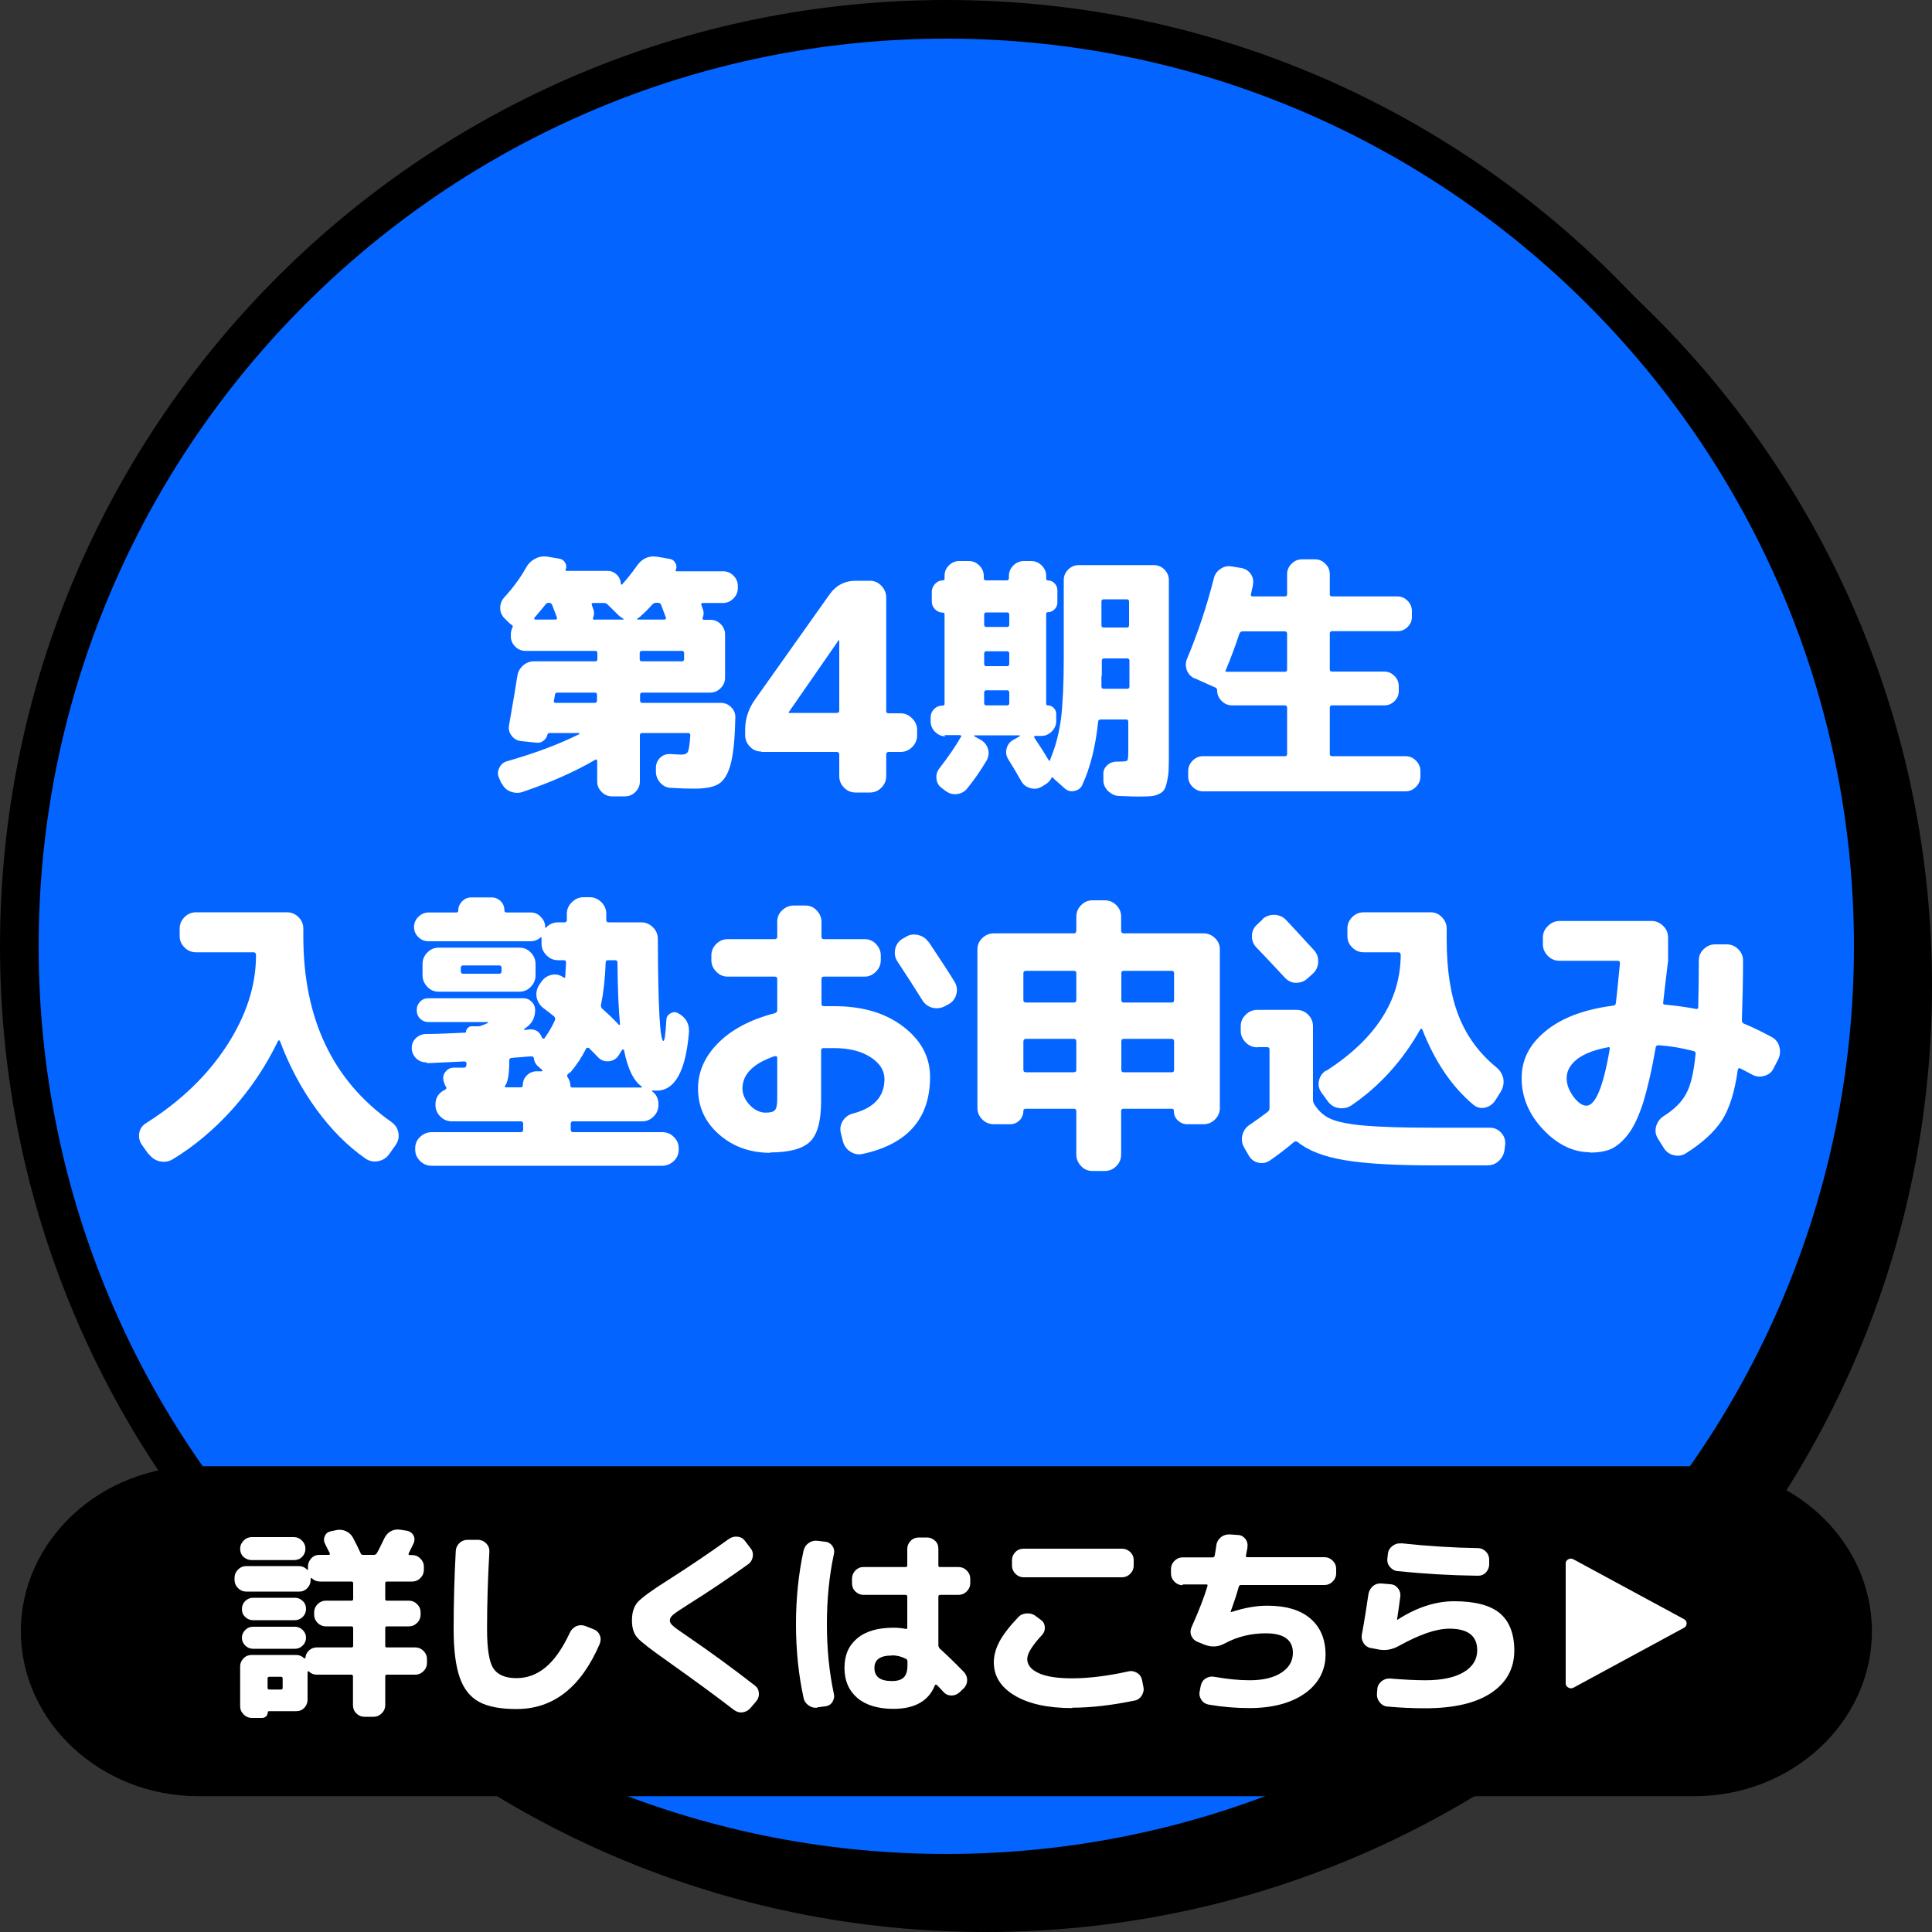 <?xml version="1.0" encoding="UTF-8"?><svg id="_レイヤー_1" xmlns="http://www.w3.org/2000/svg" viewBox="0 0 100 100"><rect x="0" y="0" width="100" height="100" fill="#333333" stroke="none"/><defs><style>.cls-1{fill:#0364ff;}.cls-2{fill:#fff;}</style></defs><path d="M51.02,99c-26.46,0-47.98-21.52-47.98-47.98S24.56,3.04,51.02,3.04s47.98,21.52,47.98,47.98-21.52,47.98-47.98,47.98Z"/><path d="M51.02,4.04c25.9,0,46.98,21.07,46.98,46.98s-21.07,46.98-46.98,46.98S4.04,76.93,4.04,51.02,25.12,4.04,51.02,4.04M51.02,2.04C23.97,2.04,2.04,23.97,2.04,51.02s21.93,48.98,48.98,48.98,48.98-21.93,48.98-48.98S78.07,2.04,51.02,2.04h0Z"/><path class="cls-1" d="M48.98,96.96C22.52,96.96,1,75.44,1,48.98S22.52,1,48.98,1s47.98,21.52,47.98,47.98-21.52,47.98-47.98,47.98Z"/><path d="M48.98,2c25.9,0,46.98,21.07,46.98,46.98s-21.07,46.98-46.98,46.98S2,74.88,2,48.98,23.07,2,48.98,2M48.98,0C21.93,0,0,21.93,0,48.98s21.93,48.98,48.98,48.98,48.98-21.93,48.98-48.98S76.03,0,48.98,0h0Z"/><path d="M96.89,84.43c0,4.7-4.13,8.54-9.18,8.54H10.26c-5.05,0-9.18-3.84-9.18-8.54s4.13-8.54,9.18-8.54h77.45c5.05,0,9.18,3.84,9.18,8.54Z"/><path class="cls-2" d="M12.74,82.38c-.16,0-.3-.06-.42-.18-.12-.12-.18-.26-.18-.42v-.12c0-.16.06-.3.18-.42s.26-.18.42-.18h2.73c.16,0,.3.06.42.18.04.04.05.02.05-.03v-.13c0-.16.06-.3.17-.42s.25-.18.42-.18h.49s.04,0,.05-.03c.01-.02.01-.03,0-.05l-.24-.48c-.07-.13-.08-.27-.02-.41.06-.14.16-.22.31-.25l.28-.06c.17-.04.34-.02.5.05s.28.18.37.34c.15.29.29.56.4.81.02.06.06.08.13.08h.56c.06,0,.1-.03.14-.08.1-.17.23-.44.4-.79.08-.16.19-.28.34-.36.15-.08.31-.1.49-.07l.33.05c.15.03.27.11.34.24.07.13.07.27.01.41l-.26.53s0,.03,0,.05.03.03.05.03h.14c.16,0,.3.06.42.18s.18.26.18.42v.17c0,.16-.06.3-.18.42s-.26.18-.42.18h-1.32c-.06,0-.08.03-.08.09v.82c0,.06.03.08.08.08h1.15c.16,0,.3.06.42.18s.18.26.18.42v.13c0,.16-.06.3-.18.42s-.26.18-.42.18h-1.15c-.06,0-.08.03-.08.09v.92c0,.06.03.08.08.08h1.48c.16,0,.3.06.42.18.12.12.18.26.18.42v.21c0,.16-.06.3-.18.42-.12.12-.26.18-.42.18h-1.48c-.06,0-.08.03-.08.09v1.49c0,.16-.06.3-.18.42s-.26.18-.42.18h-.48c-.16,0-.3-.06-.42-.18-.12-.12-.17-.26-.17-.42v-1.49c0-.06-.03-.09-.09-.09h-1.79c-.16,0-.3-.06-.41-.17-.01-.01-.03-.02-.04,0s-.02.02-.02.03v1.44c0,.16-.06.3-.17.42-.12.12-.25.17-.42.17h-1.42s-.05.02-.05.05c0,.08-.03.16-.08.21s-.13.09-.21.09h-.54c-.16,0-.3-.06-.42-.18-.12-.12-.18-.26-.18-.42v-2.07c0-.16.06-.3.18-.42.12-.12.26-.17.42-.17h2.3c.16,0,.3.06.41.17,0,.01.02.02.04,0,.02,0,.03-.02.03-.03.01-.15.08-.28.19-.38.11-.1.25-.15.4-.15h1.79c.06,0,.09-.03.09-.08v-.92c0-.06-.03-.09-.09-.09h-1.33c-.16,0-.3-.06-.42-.18-.12-.12-.18-.26-.18-.42v-.13c0-.16.06-.3.18-.42.12-.12.26-.18.42-.18h1.33c.06,0,.09-.03.09-.08v-.82c0-.06-.03-.09-.09-.09h-1.63c-.17,0-.31-.06-.42-.17-.01-.01-.03-.02-.04-.01s-.02.02-.02.03v.07c0,.16-.06.3-.17.42-.12.12-.25.18-.41.18h-2.73ZM15.21,79.56c.16,0,.3.06.42.18s.18.26.18.42-.06.31-.17.42c-.12.12-.26.17-.42.17h-2.19c-.17,0-.31-.06-.43-.17s-.17-.26-.17-.42.06-.3.18-.42c.12-.12.26-.18.42-.18h2.19ZM13.09,83.86c-.15,0-.29-.06-.4-.17-.12-.11-.17-.25-.17-.41s.06-.3.17-.41c.12-.11.25-.17.4-.17h2.18c.15,0,.29.06.4.17.12.11.17.25.17.41s-.06.3-.17.41c-.12.11-.25.17-.4.17h-2.18ZM13.09,85.34c-.15,0-.29-.06-.4-.17s-.17-.25-.17-.4.06-.29.17-.4.25-.17.4-.17h2.18c.15,0,.29.06.4.17.12.12.17.25.17.4s-.06.29-.17.4c-.12.12-.25.17-.4.17h-2.18ZM14.63,87.36v-.48c0-.06-.03-.09-.09-.09h-.6c-.06,0-.09.03-.09.09v.48c0,.06.03.09.09.09h.6c.06,0,.09-.03.09-.09Z"/><path class="cls-2" d="M26.74,88.46c-.83,0-1.48-.12-1.94-.37-.46-.25-.79-.66-1-1.25-.21-.59-.32-1.43-.32-2.5,0-1.42.04-2.78.11-4.06.01-.17.08-.31.2-.42s.26-.16.43-.16h.56c.16.02.29.08.4.2.11.12.16.26.15.42-.08,1.37-.12,2.71-.12,4.02,0,1.01.11,1.69.33,2.02.22.33.62.5,1.19.5s1.06-.19,1.51-.56c.45-.37.87-.97,1.26-1.8.07-.15.18-.26.33-.33.15-.06.3-.07.46-.01l.41.16c.16.06.28.16.34.31.07.15.06.3,0,.46-.97,2.25-2.4,3.37-4.31,3.37Z"/><path class="cls-2" d="M34.59,86.01c-.86-.6-1.39-1.01-1.59-1.23s-.29-.52-.29-.91c0-.41.1-.73.31-.96.21-.22.73-.61,1.58-1.14,1.11-.71,2.15-1.41,3.12-2.11.14-.1.29-.14.46-.12.17.02.3.1.39.23l.29.38c.1.13.13.28.1.44-.03.16-.11.29-.24.38-1.07.76-2.09,1.45-3.07,2.06-.41.26-.68.44-.8.54-.12.1-.18.2-.18.3,0,.09.05.19.16.28.1.1.36.28.76.55,1.2.82,2.36,1.67,3.49,2.55.13.1.19.23.2.39.01.16-.04.3-.14.42l-.3.35c-.11.13-.25.2-.41.22-.17.02-.31-.03-.45-.13-1.01-.78-2.14-1.6-3.38-2.48Z"/><path class="cls-2" d="M42.31,88.39c-.17.02-.32-.02-.46-.12-.14-.1-.23-.23-.26-.4-.26-1.19-.39-2.46-.39-3.8s.13-2.61.39-3.8c.04-.17.12-.3.26-.4.14-.1.29-.14.46-.12l.4.05c.15.01.28.09.37.21.09.13.12.28.08.44-.24,1.12-.36,2.32-.36,3.61s.12,2.49.36,3.61c.04.16,0,.3-.08.43s-.21.2-.37.22l-.4.05ZM46.25,88.45c-.8,0-1.43-.19-1.87-.56-.44-.38-.67-.89-.67-1.56s.22-1.16.66-1.53c.44-.37,1.07-.55,1.88-.55.21,0,.42.02.63.06.06.01.08-.01.08-.07v-1.6c0-.06-.03-.09-.09-.09h-2.18c-.16,0-.3-.06-.42-.18-.12-.12-.17-.26-.17-.42v-.24c0-.16.06-.3.17-.42.12-.12.25-.18.42-.18h2.18c.06,0,.09-.03.09-.08v-.86c0-.16.06-.3.18-.42s.26-.17.42-.17h.42c.16,0,.3.06.42.17s.17.25.17.42v.86c0,.06.03.08.09.08h.96c.16,0,.3.06.42.18.12.12.18.26.18.42v.24c0,.16-.06.3-.18.42s-.26.18-.42.18h-.96c-.06,0-.09.03-.09.09v2.54s.02.1.07.15c.33.29.75.7,1.25,1.21.11.12.17.26.17.42s-.06.31-.18.43l-.21.2c-.12.11-.26.17-.42.17s-.3-.06-.41-.18c-.04-.04-.09-.1-.17-.18s-.13-.14-.17-.18c-.01-.01-.03-.02-.06-.02s-.04.01-.05.03c-.32.81-1.04,1.22-2.15,1.22ZM46.16,85.69c-.6,0-.9.21-.9.64,0,.46.3.68.9.68.29,0,.49-.06.62-.19s.19-.34.19-.63v-.19c0-.07-.03-.12-.08-.14-.23-.12-.47-.18-.72-.18Z"/><path class="cls-2" d="M55.5,88.41c-1.27,0-2.26-.22-2.98-.65-.72-.43-1.08-1-1.08-1.72,0-.35.1-.71.29-1.07s.52-.79.98-1.27c.11-.12.26-.18.43-.19s.33.03.46.13l.28.21c.13.09.19.22.2.37.01.16-.04.29-.14.4-.51.55-.77.96-.77,1.25,0,.31.2.55.59.73.39.18.97.27,1.73.27.86,0,1.83-.12,2.92-.36.16-.04.31,0,.45.08.14.09.22.21.25.36l.07.35c.04.17,0,.32-.08.46-.09.14-.21.23-.37.26-1.16.24-2.24.37-3.24.37ZM52.98,80.16h5.1c.16,0,.3.06.42.17.12.12.18.25.18.42v.29c0,.16-.06.3-.18.42-.12.12-.26.18-.42.18h-5.1c-.16,0-.3-.06-.42-.18s-.18-.26-.18-.42v-.29c0-.16.06-.3.18-.42s.26-.17.42-.17Z"/><path class="cls-2" d="M61.21,82.05c-.16,0-.3-.06-.42-.18-.12-.12-.18-.26-.18-.42v-.24c0-.16.06-.3.18-.42s.26-.18.42-.18h1.55c.06,0,.09-.03.11-.08.01-.07.03-.17.05-.29s.03-.22.04-.27c.02-.16.1-.29.23-.4.13-.11.28-.15.45-.15l.42.03c.16,0,.29.07.39.19.1.12.14.26.12.42,0,.06-.02.14-.04.24-.02.11-.03.18-.04.22-.01.06.01.08.07.08h4c.16,0,.3.06.42.18s.18.26.18.42v.24c0,.16-.06.3-.18.42-.12.12-.26.18-.42.18h-4.32c-.06,0-.1.03-.12.08-.08.31-.22.74-.42,1.29v.02h.01s.01.01.02.01c.67-.22,1.29-.33,1.86-.33.97,0,1.72.22,2.24.67.52.45.78,1.07.78,1.87s-.36,1.5-1.07,2c-.71.5-1.67.76-2.87.76-.71,0-1.41-.06-2.11-.18-.16-.03-.29-.11-.38-.25-.09-.14-.12-.29-.08-.46l.05-.26c.03-.16.11-.29.25-.38.14-.09.29-.12.45-.09.67.12,1.28.18,1.83.18.69,0,1.24-.13,1.64-.39.4-.26.6-.6.6-1.03,0-.67-.47-1.01-1.4-1.01-.76,0-1.47.17-2.12.52-.34.19-.69.21-1.05.07l-.37-.15c-.15-.06-.26-.17-.32-.32s-.05-.3.02-.45c.38-.85.65-1.55.82-2.12.01-.06,0-.08-.06-.08h-1.22Z"/><path class="cls-2" d="M70.96,85.31c-.16-.04-.29-.12-.38-.26-.09-.14-.12-.29-.09-.45.13-.7.24-1.4.34-2.09.03-.17.11-.3.23-.41.13-.11.27-.15.44-.14l.47.04c.16.01.29.08.39.21.1.13.14.27.12.43-.06.43-.11.83-.17,1.19h0s.02.01.02.01c.99-.64,1.97-.96,2.94-.96,1.08,0,1.87.21,2.36.62s.75,1.06.75,1.93c0,.93-.4,1.66-1.19,2.19-.79.53-1.93.8-3.42.8-.65,0-1.31-.03-1.96-.09-.16-.01-.29-.09-.4-.22-.1-.13-.15-.27-.14-.44l.02-.25c.01-.16.09-.29.22-.4.13-.1.27-.15.44-.14.73.06,1.34.09,1.83.09.85,0,1.51-.14,1.98-.42.47-.28.7-.66.7-1.13,0-.75-.48-1.12-1.44-1.12-.68,0-1.55.3-2.61.89-.36.2-.72.26-1.09.18l-.36-.07ZM72.53,79.88c1.4.15,2.72.23,3.96.25.17,0,.31.07.42.18s.17.25.17.42v.24c0,.16-.06.3-.17.42s-.25.17-.42.17c-1.43-.02-2.81-.1-4.15-.24-.16-.01-.29-.09-.4-.22-.11-.13-.15-.28-.13-.44l.03-.25c.02-.16.1-.29.23-.39.13-.1.28-.15.44-.13Z"/><path class="cls-2" d="M87.17,83.81c.09.05.13.13.13.22s-.04.17-.13.22l-5.72,3.1c-.09.05-.18.05-.27,0-.09-.05-.14-.12-.14-.22v-6.2c0-.1.04-.17.13-.22.09-.05.18-.05.27,0l5.73,3.1Z"/><path class="cls-2" d="M25.96,40.56l-.12-.27c-.09-.18-.09-.36,0-.54.08-.18.22-.3.41-.35,1.4-.4,2.64-.86,3.71-1.39.02,0,.03-.02.03-.04s0-.03-.03-.03h-1.54s-.06.02-.08.07c-.03.13-.1.25-.21.33-.11.09-.24.12-.37.1l-.78-.08c-.21-.02-.37-.11-.5-.28s-.17-.35-.13-.55c.21-1.19.35-2.04.43-2.56.04-.22.14-.39.3-.53.16-.14.35-.21.57-.21h3.16c.07,0,.11-.04.11-.12v-.3c0-.08-.04-.12-.11-.12h-3.6c-.21,0-.39-.07-.54-.22s-.23-.33-.23-.53v-.11c0-.12.03-.23.08-.34.04-.07.02-.12-.04-.15-.04-.02-.09-.06-.15-.12l-.22-.22c-.14-.14-.22-.32-.22-.53,0-.21.07-.39.21-.55.46-.5.84-1.02,1.13-1.54.11-.2.26-.35.47-.46.2-.11.41-.14.63-.11l.63.11c.13.02.22.09.29.2.07.12.08.24.03.36-.03.04,0,.07.05.07h2.13c.18,0,.34.07.47.2.13.13.2.29.2.47,0,.02,0,.03.03.04.02,0,.03,0,.04-.01.26-.29.5-.59.72-.9.28-.43.65-.61,1.12-.53l.63.11c.13.02.22.09.29.21s.07.24.02.36c-.03.04-.01.07.04.07h2.4c.21,0,.39.07.54.22.15.15.23.33.23.53v.12c0,.21-.08.39-.23.54-.15.15-.33.23-.54.23h-1.05c-.06,0-.08.03-.07.09,0,.02.02.05.03.09s.02.07.03.09c.07.16.08.32.01.49-.02.07,0,.11.08.11h.31c.21,0,.39.07.54.22.15.15.23.33.23.53v2.25c0,.21-.08.39-.23.54-.15.15-.33.23-.54.23h-3.52c-.07,0-.11.04-.11.11v.3c0,.08.04.12.11.12h4.06c.21,0,.39.07.54.22.15.15.23.33.22.53-.02,1.09-.1,1.89-.24,2.42-.14.52-.35.86-.63,1.03s-.7.24-1.28.24c-.3,0-.69-.01-1.17-.04-.22,0-.4-.09-.55-.25-.15-.16-.23-.34-.24-.56v-.22c0-.2.06-.37.21-.52s.33-.21.53-.2c.34.02.53.03.57.03.18,0,.3-.05.35-.16.05-.11.09-.39.12-.84,0-.08-.04-.12-.11-.12h-2.39c-.07,0-.11.04-.11.12v2.39c0,.21-.08.39-.23.54-.15.15-.33.23-.54.23h-.67c-.21,0-.39-.08-.54-.23-.15-.15-.23-.33-.23-.54v-1.07s-.01-.05-.03-.06c-.02-.01-.04-.01-.06,0-1.04.61-2.29,1.17-3.77,1.67-.21.07-.42.06-.63-.02s-.36-.23-.45-.43ZM28.21,31.32c-.12.15-.3.37-.55.66-.02.02-.02.04,0,.06s.03.03.05.03h1.05s.05-.01.06-.04c.01-.03.02-.05,0-.08-.03-.07-.07-.18-.12-.32-.05-.14-.09-.25-.12-.32-.03-.07-.09-.11-.18-.11-.07,0-.13.04-.19.11ZM28.75,36.38h2.04c.07,0,.11-.04.11-.12v-.3c0-.07-.04-.11-.11-.11h-1.94c-.07,0-.12.04-.13.12,0,.03,0,.07-.02.14-.01.07-.02.12-.03.16-.02.07.01.11.09.11ZM30.79,32.07h1.46s.03,0,.03-.02,0-.02-.03-.03c-.07-.04-.14-.09-.22-.16l-.58-.57c-.05-.05-.12-.08-.19-.08h-.55c-.07,0-.1.03-.08.09,0,.02.02.05.03.09s.02.07.03.09c.07.16.08.32.01.49-.02.07,0,.11.08.11ZM33.15,31.91c-.07.05-.13.09-.16.11,0,0-.01.02-.01.03s0,.02.03.02h1.39s.05-.01.06-.04c.01-.03.02-.05,0-.08-.03-.07-.07-.18-.12-.32-.05-.14-.09-.25-.12-.32-.03-.07-.08-.11-.16-.11h-.11c-.06,0-.13.03-.19.09-.19.22-.39.42-.61.61ZM35.41,34.11v-.3c0-.08-.04-.12-.11-.12h-2.08c-.07,0-.11.04-.11.12v.3c0,.08.04.12.11.12h2.08c.07,0,.11-.04.11-.12Z"/><path class="cls-2" d="M39.41,38.9c-.23,0-.43-.08-.59-.25-.17-.17-.25-.37-.25-.6v-.29c0-.56.17-1.07.5-1.54l3.88-5.47c.33-.46.78-.69,1.33-.69h.75c.23,0,.43.09.59.26s.25.37.25.6v5.88c0,.08.04.12.14.12h.6c.23,0,.43.09.6.26s.26.37.26.6v.29c0,.23-.09.43-.26.6s-.37.25-.6.25h-.6c-.09,0-.14.04-.14.14v1.11c0,.23-.08.43-.25.6s-.36.25-.59.25h-.75c-.23,0-.43-.08-.59-.25-.17-.17-.25-.37-.25-.6v-1.11c0-.09-.04-.14-.13-.14h-3.9ZM40.82,36.87v.02s0,.01.01.01h2.48c.09,0,.13-.04.13-.12v-3.63s0-.01-.01-.01c-.02,0-.03,0-.03.01l-2.58,3.72Z"/><path class="cls-2" d="M48.94,38.11c-.21,0-.39-.08-.54-.23-.15-.15-.23-.33-.23-.54v-.2c0-.17.06-.32.18-.44.12-.12.27-.18.45-.18.06,0,.09-.03.09-.09v-4.64c0-.05-.03-.08-.09-.08-.15,0-.29-.06-.4-.17-.11-.11-.17-.25-.17-.4v-.51c0-.15.06-.29.17-.41.11-.12.25-.18.4-.18.06,0,.09-.03.09-.08v-.15c0-.21.07-.39.22-.54.15-.15.33-.23.53-.23h.51c.21,0,.39.08.54.23.15.15.23.33.23.54v.12c0,.07.04.11.11.11h1.08c.07,0,.11-.04.11-.11v-.12c0-.21.08-.39.23-.54s.33-.23.54-.23h.39c.21,0,.39.08.54.23s.23.33.23.54v.16s.02.07.07.07c.14,0,.27.05.36.15.1.1.15.22.15.36v.63c0,.14-.05.27-.15.36-.1.1-.22.15-.36.15-.04,0-.07.03-.07.08v4.67s.02.07.07.07c.13,0,.23.04.32.13.09.09.13.2.13.32v.36c0,.21-.08.39-.23.54-.15.15-.33.23-.54.23h-.31c-.07,0-.08.04-.04.11.31.46.55.84.73,1.15.04.04.06.04.08-.03l.04-.12c.25-.6.42-1.28.52-2.02.09-.75.14-1.8.14-3.16v-4c0-.21.08-.39.23-.54s.33-.23.54-.23h3.9c.21,0,.39.08.54.23s.23.33.23.54v8.77c0,.4,0,.73-.01.97,0,.24-.04.47-.08.67s-.09.35-.15.44c-.05.09-.15.17-.28.23-.13.06-.27.1-.41.11-.14.01-.33.02-.59.02-.1,0-.45,0-1.04-.03-.22,0-.4-.09-.57-.24-.16-.15-.25-.34-.26-.55v-.28c-.02-.2.04-.37.19-.51.14-.14.32-.2.53-.2h.13c.22,0,.36-.02.39-.06s.05-.18.05-.43v-1.58c0-.07-.04-.11-.11-.11h-1.31c-.09,0-.14.04-.14.11-.13,1.27-.4,2.36-.82,3.28-.08.17-.22.27-.41.31-.19.04-.36,0-.51-.14l-.47-.42s-.08-.06-.11-.11c0-.02-.03-.03-.05-.03s-.04,0-.05.03c-.06.14-.18.26-.34.35l-.18.11c-.18.1-.37.12-.58.06s-.36-.18-.46-.36c-.23-.41-.45-.77-.66-1.11-.12-.18-.15-.37-.1-.57.05-.2.16-.35.34-.45l.34-.19s.01-.02.01-.03,0-.02-.03-.02h-2.31s-.03,0-.03.02,0,.02.01.03l.34.19c.19.11.31.27.37.47s.03.4-.07.59c-.3.5-.63.99-1,1.44-.13.17-.31.27-.52.3-.21.03-.41-.02-.59-.15l-.2-.15c-.17-.12-.27-.28-.29-.49s.03-.39.16-.55c.45-.58.82-1.12,1.11-1.62.02-.02.02-.04,0-.06-.01-.02-.03-.03-.06-.03h-.8ZM50.94,31.82v.51c0,.08.04.12.11.12h1.08c.07,0,.11-.04.11-.12v-.51c0-.08-.04-.12-.11-.12h-1.08c-.07,0-.11.04-.11.12ZM50.94,33.83v.53c0,.08.04.12.11.12h1.08c.07,0,.11-.04.11-.12v-.53c0-.08-.04-.12-.11-.12h-1.08c-.07,0-.11.04-.11.12ZM50.94,35.85v.54c0,.08.04.12.11.12h1.08c.07,0,.11-.04.11-.12v-.54c0-.08-.04-.12-.11-.12h-1.08c-.07,0-.11.04-.11.12ZM57.01,34.99c0,.06,0,.16,0,.28,0,.12,0,.21,0,.26,0,.08.04.12.11.12h1.23c.07,0,.11-.04.11-.11v-1.34c0-.08-.04-.12-.11-.12h-1.21c-.07,0-.11.04-.11.12v.78ZM57.01,31.14v1.23c0,.07.04.11.11.11h1.21c.07,0,.11-.04.11-.11v-1.23c0-.08-.04-.12-.11-.12h-1.21c-.07,0-.11.04-.11.12Z"/><path class="cls-2" d="M61.84,35.12c-.2-.09-.33-.23-.41-.43-.07-.2-.07-.4.01-.59.56-1.33,1.02-2.72,1.39-4.17.05-.21.17-.37.35-.49.18-.12.37-.16.58-.12l.49.08c.21.04.37.14.49.31.12.17.15.36.11.57,0,.05-.03.14-.05.24s-.04.19-.05.24c-.02.07.01.11.09.11h1.67c.07,0,.11-.04.11-.11v-1.04c0-.21.08-.39.23-.54.15-.15.33-.23.54-.23h.67c.21,0,.39.08.54.23.15.15.23.33.23.54v1.04c0,.07.04.11.11.11h3.39c.21,0,.38.08.53.23.15.15.22.33.22.54v.28c0,.21-.07.38-.22.53-.15.15-.33.22-.53.22h-3.39c-.07,0-.11.04-.11.12v1.86c0,.07.04.11.11.11h2.71c.21,0,.38.08.53.23.15.15.22.33.22.54v.23c0,.21-.07.38-.22.53s-.33.22-.53.22h-2.71c-.07,0-.11.04-.11.12v2.4c0,.07.04.11.11.11h3.81c.21,0,.39.08.54.23s.23.33.23.54v.28c0,.21-.08.39-.23.54s-.33.23-.54.23h-10.48c-.21,0-.39-.08-.54-.23s-.23-.33-.23-.54v-.28c0-.21.08-.39.23-.54s.33-.23.54-.23h4.24c.07,0,.11-.04.11-.11v-2.4c0-.08-.04-.12-.11-.12h-2.74c-.21,0-.39-.08-.54-.23-.15-.15-.23-.33-.23-.54,0-.08-.04-.14-.11-.16l-1.05-.47ZM63.44,34.68c-.03.06,0,.09.07.09h3c.07,0,.11-.04.11-.11v-1.86c0-.08-.04-.12-.11-.12h-2.2c-.07,0-.13.04-.16.12-.22.67-.46,1.3-.7,1.88Z"/><path class="cls-2" d="M7.68,59.73l-.34-.48c-.13-.19-.17-.4-.13-.62s.17-.39.37-.51c1.77-1.12,3.16-2.46,4.16-4s1.51-3.1,1.51-4.65v-.04c0-.09-.04-.14-.13-.14h-2.97c-.23,0-.43-.08-.6-.25s-.25-.36-.25-.59v-.38c0-.23.08-.43.25-.6.17-.17.37-.25.6-.25h4.7c.23,0,.43.08.6.25.17.17.25.37.25.6v.39c0,4.27,1.52,7.48,4.58,9.63.19.14.3.32.34.54s0,.42-.13.62l-.34.48c-.14.2-.33.32-.57.37s-.46,0-.66-.13c-.93-.65-1.78-1.5-2.55-2.56-.77-1.06-1.4-2.24-1.88-3.53,0-.02-.03-.03-.05-.03s-.04.01-.05.03c-.61,1.27-1.39,2.44-2.33,3.5-.95,1.06-1.99,1.94-3.13,2.63-.21.12-.43.15-.66.1-.23-.05-.42-.18-.57-.38Z"/><path class="cls-2" d="M22.08,54.99c-.2,0-.38-.06-.53-.2-.15-.14-.23-.32-.24-.52,0-.2.05-.37.2-.52.14-.14.31-.22.51-.23.52,0,1.21-.03,2.07-.07.02,0,.03-.02.03-.05,0-.07.03-.13.09-.19.06-.06.12-.09.19-.09h.35c.07,0,.13-.02.19-.04.02-.01.06-.03.13-.05.06-.03.12-.05.16-.07.02,0,.03-.02.03-.04,0-.01,0-.02-.03-.02h-3.06c-.17,0-.31-.06-.43-.18s-.17-.26-.17-.44.06-.31.17-.43.26-.18.43-.18h4.92c.17,0,.31.06.43.18s.18.26.18.43c0,.41-.18.73-.53.95v.02h-.03s-.04.06,0,.06c.03,0,.07,0,.13-.01.05,0,.1-.02.13-.02.32-.02.54.12.66.44,0,.02.03.03.05.04.02,0,.05,0,.07-.02.22-.3.4-.61.54-.93.03-.08.01-.15-.04-.2-.12-.1-.3-.24-.54-.42-.19-.14-.31-.33-.36-.55-.05-.23,0-.45.12-.65l.12-.17c.13-.19.3-.31.52-.36.21-.05.42-.01.61.12.07.05.11.04.11-.04,0-.15.02-.38.04-.71,0-.09-.04-.13-.12-.13h-.29c-.23,0-.43-.08-.6-.25-.17-.17-.26-.37-.26-.6v-.29c0-.06-.02-.07-.06-.03-.15.13-.32.19-.51.19h-5.28c-.2,0-.38-.07-.53-.22-.15-.15-.22-.32-.22-.52s.08-.38.22-.52c.15-.15.33-.23.53-.23h1.44c.07,0,.1-.04.1-.1,0-.19.07-.35.2-.48s.29-.2.48-.2h1.04c.19,0,.35.07.48.2s.19.29.19.48c0,.07.04.1.11.1h1.25c.2,0,.38.07.52.23.15.15.23.32.23.52,0,.05.02.06.06.02.15-.17.36-.26.62-.26h.32c.08,0,.12-.04.12-.12v-.32c0-.23.08-.43.26-.6.17-.17.37-.26.6-.26h.33c.23,0,.43.09.6.26s.25.37.25.6v.32c0,.08.04.12.14.12h1.68c.23,0,.43.09.6.26s.25.37.25.6c.01,3.52.11,5.28.29,5.28.06,0,.11-.36.15-1.08,0-.16.08-.28.22-.35.13-.08.27-.08.4,0,.4.22.58.55.55.99-.17,2.01-.73,3.01-1.67,3.01-.09,0-.16,0-.21-.01-.02,0-.03,0-.03.02s0,.03.02.04c.21.16.31.38.31.66v.03c0,.23-.08.43-.25.6s-.37.25-.6.25h-3.57c-.08,0-.12.04-.12.14v.28c0,.09.04.14.12.14h4.62c.23,0,.43.08.6.25s.25.36.25.59v.06c0,.23-.08.43-.25.59s-.37.25-.6.25h-11.94c-.23,0-.43-.08-.6-.25s-.25-.36-.25-.59v-.06c0-.23.08-.43.25-.59s.37-.25.6-.25h4.62c.08,0,.12-.04.12-.14v-.28c0-.09-.04-.14-.12-.14h-3.57c-.23,0-.43-.08-.6-.25s-.25-.37-.25-.6v-.03c0-.35.17-.6.5-.76.07-.04.08-.09.04-.15-.05-.08-.09-.19-.13-.33-.03-.17,0-.32.12-.46.11-.13.25-.2.43-.2h.29c.12,0,.2,0,.24,0,.04,0,.07-.02.08-.04.01-.03.03-.07.04-.14,0-.09-.04-.14-.12-.14-.72.03-1.36.06-1.92.09ZM23.85,51.33h-1.14c-.23,0-.43-.08-.59-.25s-.25-.37-.25-.6v-.58c0-.23.08-.43.25-.6.17-.17.36-.25.59-.25h4.17c.23,0,.43.08.59.25.17.17.25.37.25.6v.58c0,.23-.08.43-.25.6-.16.17-.36.25-.59.25h-3.03ZM23.85,50.1v.17c0,.09.04.13.13.13h1.85c.09,0,.13-.04.13-.13v-.17c0-.09-.04-.13-.13-.13h-1.85c-.09,0-.13.04-.13.13ZM26.36,54.9v.02c0,.66-.07,1.08-.21,1.27-.04.06-.03.09.04.09h.77c.07,0,.1-.04.1-.11,0-.2.07-.37.21-.51s.31-.21.51-.21h.25s.04,0,.05-.03c0-.02,0-.04-.02-.04l-.19-.17c-.14-.11-.22-.26-.24-.45-.02-.07-.07-.09-.13-.08h-.08c-.11.01-.27.02-.48.04-.21.01-.37.03-.46.04-.08,0-.12.04-.12.13ZM29.52,55.49s-.06.06-.12.1c-.06.05-.06.11-.01.18.09.14.13.28.13.41,0,.07.04.11.11.11h3.57s.03-.03.03-.04c-.43-.29-.74-.92-.93-1.89-.01-.02-.03-.03-.04-.04-.02,0-.04,0-.06.02l-.18.29c-.12.18-.29.28-.51.3-.22.02-.41-.05-.56-.21-.1-.11-.25-.26-.45-.46-.02-.02-.05-.03-.09-.03s-.06.01-.07.04c-.22.44-.49.85-.81,1.23ZM31.11,51.98c-.02.09,0,.17.06.23.32.28.6.55.85.82,0,.02.03.03.04.02.02,0,.03-.03.03-.04-.08-.86-.12-1.92-.13-3.18,0-.09-.04-.13-.13-.13h-.35c-.09,0-.13.04-.13.12-.03.82-.11,1.54-.24,2.17Z"/><path class="cls-2" d="M39.88,59.67c-1.05,0-1.94-.32-2.66-.95-.73-.64-1.09-1.43-1.09-2.38,0-.87.35-1.66,1.04-2.35.69-.7,1.67-1.22,2.94-1.55.08-.02.12-.07.12-.17v-1.6c0-.08-.04-.12-.14-.12h-2.42c-.23,0-.43-.08-.6-.26-.17-.17-.25-.37-.25-.6v-.23c0-.23.08-.43.25-.6s.37-.25.6-.25h2.42c.09,0,.14-.04.14-.12v-.78c0-.23.08-.43.25-.59s.37-.25.6-.25h.6c.23,0,.43.08.59.25s.25.36.25.59v.78c0,.08.04.12.13.12h2.1c.23,0,.43.08.59.25s.25.37.25.6v.23c0,.23-.08.43-.25.6-.17.17-.36.26-.59.26h-2.1c-.09,0-.13.04-.13.12v1.29c0,.08.04.12.13.12.06,0,.15,0,.27,0,.12,0,.21,0,.27,0,1.47,0,2.66.36,3.58,1.07s1.37,1.58,1.37,2.59c0,2.16-1.17,3.49-3.5,3.99-.23.05-.44,0-.64-.13-.2-.13-.32-.32-.38-.56l-.1-.4c-.05-.22-.02-.42.1-.62.12-.19.29-.32.51-.38,1.1-.28,1.65-.88,1.65-1.79,0-.44-.24-.82-.72-1.13-.48-.31-1.11-.47-1.88-.47-.07,0-.17,0-.29,0-.12,0-.21,0-.27,0-.08,0-.12.04-.12.13v2.62c0,1.02-.19,1.72-.57,2.09s-1.07.56-2.07.56ZM40.11,54.66c-1.12.38-1.68.94-1.68,1.68,0,.31.13.59.38.86.25.26.53.39.82.39.24,0,.4-.04.48-.13s.12-.29.12-.58v-2.12c0-.08-.04-.11-.12-.09ZM48.06,48.74c.64.96,1.09,1.65,1.35,2.08.12.2.15.42.09.64-.06.23-.19.4-.39.51l-.2.11c-.21.11-.43.13-.65.08-.22-.06-.4-.19-.52-.39-.39-.63-.82-1.29-1.28-1.99-.13-.19-.17-.4-.13-.63s.16-.41.35-.54l.18-.1c.19-.13.4-.17.64-.12.23.05.42.17.55.36Z"/><path class="cls-2" d="M51.44,58.19c-.23,0-.43-.08-.6-.25s-.25-.37-.25-.6v-8.19c0-.23.08-.43.25-.59.17-.17.37-.25.6-.25h4.14c.09,0,.13-.05.13-.14v-.72c0-.23.08-.43.25-.6s.36-.25.59-.25h.63c.23,0,.43.08.6.25s.25.37.25.6v.72c0,.09.04.14.12.14h4.14c.23,0,.43.08.6.25.17.16.25.36.25.59v8.19c0,.23-.08.43-.25.6-.17.17-.37.25-.6.25h-.84c-.19,0-.35-.07-.49-.2s-.2-.3-.2-.5c0-.07-.04-.1-.11-.1h-2.5c-.08,0-.12.04-.12.13v2.24c0,.23-.08.43-.25.6s-.37.25-.6.25h-.63c-.23,0-.43-.08-.59-.25s-.25-.37-.25-.6v-2.24c0-.09-.04-.13-.13-.13h-2.5c-.07,0-.11.04-.11.1,0,.2-.07.37-.2.5s-.3.2-.49.2h-.84ZM52.97,50.37v1.39c0,.09.04.13.14.13h2.47c.09,0,.13-.04.13-.13v-1.39c0-.08-.04-.12-.13-.12h-2.47c-.09,0-.14.04-.14.12ZM52.97,53.91v1.46c0,.09.04.13.14.13h2.47c.09,0,.13-.04.13-.13v-1.46c0-.09-.04-.14-.13-.14h-2.47c-.09,0-.14.05-.14.14ZM58.04,50.37v1.39c0,.09.04.13.12.13h2.49c.08,0,.12-.04.12-.13v-1.39c0-.08-.04-.12-.12-.12h-2.49c-.08,0-.12.04-.12.12ZM58.04,53.91v1.46c0,.09.04.13.12.13h2.49c.08,0,.12-.04.12-.13v-1.46c0-.09-.04-.14-.12-.14h-2.49c-.08,0-.12.05-.12.14Z"/><path class="cls-2" d="M65.08,54.21c-.23,0-.43-.08-.6-.25-.17-.17-.26-.37-.26-.6v-.24c0-.23.08-.43.26-.6.17-.17.37-.25.6-.25h2.03c.23,0,.43.08.6.25s.25.37.25.6v3.82c0,.08.03.16.08.24.22.34.5.59.85.74.35.15.92.27,1.72.34.79.07,1.99.11,3.59.11h2.91c.23,0,.42.08.58.25.16.17.23.36.22.59l-.03.25c-.02.24-.11.44-.28.61-.17.17-.38.25-.62.25h-2.8c-1.98,0-3.51-.09-4.58-.27s-1.88-.49-2.42-.93c-.07-.05-.13-.06-.19-.02-.4.34-.82.66-1.25.96-.19.13-.39.17-.61.12-.22-.05-.38-.17-.5-.38l-.22-.38c-.12-.2-.16-.42-.11-.64.05-.23.17-.42.38-.56.34-.23.65-.45.92-.66.07-.05.11-.12.11-.2v-3.04c0-.08-.04-.12-.13-.12h-.48ZM65.34,47.58c.17-.16.38-.23.62-.23.24.01.45.1.61.27.32.34.8.86,1.44,1.56.16.17.23.38.22.62-.01.24-.11.44-.28.6l-.27.24c-.17.16-.37.23-.6.23-.23,0-.42-.1-.58-.27-.48-.52-.97-1.04-1.47-1.56-.16-.17-.24-.37-.23-.6,0-.23.09-.42.26-.58l.29-.27ZM68.64,55.43c2.56-1.65,3.85-3.65,3.86-6,0-.09-.04-.14-.12-.14h-1.79c-.23,0-.43-.08-.6-.25-.17-.17-.25-.36-.25-.59v-.38c0-.23.08-.43.25-.6.17-.17.37-.25.6-.25h3.45c.23,0,.43.08.59.25.17.17.25.37.25.6v.57c0,1.58.21,2.9.62,3.94.41,1.05,1.07,1.95,1.97,2.68.18.15.29.34.34.56.04.23,0,.44-.11.65l-.3.48c-.13.2-.31.33-.53.38-.22.05-.43,0-.61-.15-1.11-.93-1.99-2.23-2.64-3.89,0-.02-.03-.03-.04-.04-.02,0-.04,0-.06.02-.92,1.63-2.11,2.95-3.58,3.95-.2.13-.42.17-.66.13-.24-.04-.43-.17-.57-.37l-.32-.44c-.13-.19-.17-.39-.12-.61s.17-.4.38-.53Z"/><path class="cls-2" d="M82.3,59.64c-.87,0-1.68-.39-2.42-1.17s-1.12-1.67-1.12-2.66.42-1.77,1.25-2.45c.83-.68,2-1.12,3.5-1.31.07,0,.12-.06.13-.15.03-.24.1-.92.21-2.05,0-.08-.04-.12-.12-.12h-3.01c-.23,0-.43-.08-.6-.25-.17-.17-.26-.37-.26-.6v-.35c0-.23.08-.43.26-.6.17-.17.37-.26.6-.26h4.77c.23,0,.43.09.6.26s.25.37.25.6v1.2c-.15,1.26-.24,1.97-.25,2.13-.02.09.01.14.1.14.53.05,1.06.12,1.58.22.09.02.13-.01.13-.1.02-.92.03-1.72.03-2.4,0-.23.08-.43.25-.59s.36-.25.59-.25h.6c.23,0,.43.08.6.25s.25.36.25.59c0,.88-.02,1.91-.06,3.09,0,.09.04.15.12.18.46.19.93.42,1.41.68.21.11.35.28.41.51.06.23.04.46-.07.67l-.23.45c-.1.2-.26.33-.49.39-.22.06-.44.04-.64-.08-.26-.14-.46-.24-.6-.31-.06-.03-.1,0-.12.06-.16,1.16-.44,2.04-.83,2.64-.4.6-1.01,1.16-1.85,1.69-.2.13-.42.16-.65.1s-.41-.2-.52-.4l-.29-.46c-.12-.2-.15-.41-.09-.63.06-.22.19-.4.39-.53.54-.34.93-.72,1.16-1.15.24-.43.4-1.11.49-2.04.02-.1-.02-.16-.11-.18-.62-.16-1.22-.26-1.8-.3-.09,0-.14.04-.15.11-.2,1.16-.42,2.1-.64,2.83-.23.72-.49,1.28-.78,1.66s-.59.63-.89.77c-.3.13-.68.19-1.12.19ZM83.22,54.21c-.71.13-1.24.34-1.6.62-.36.29-.53.61-.53.98,0,.32.12.64.35.95.23.31.46.47.67.47.47,0,.88-.98,1.21-2.94,0-.03,0-.05-.02-.08-.02-.02-.05-.02-.08-.01Z"/></svg>